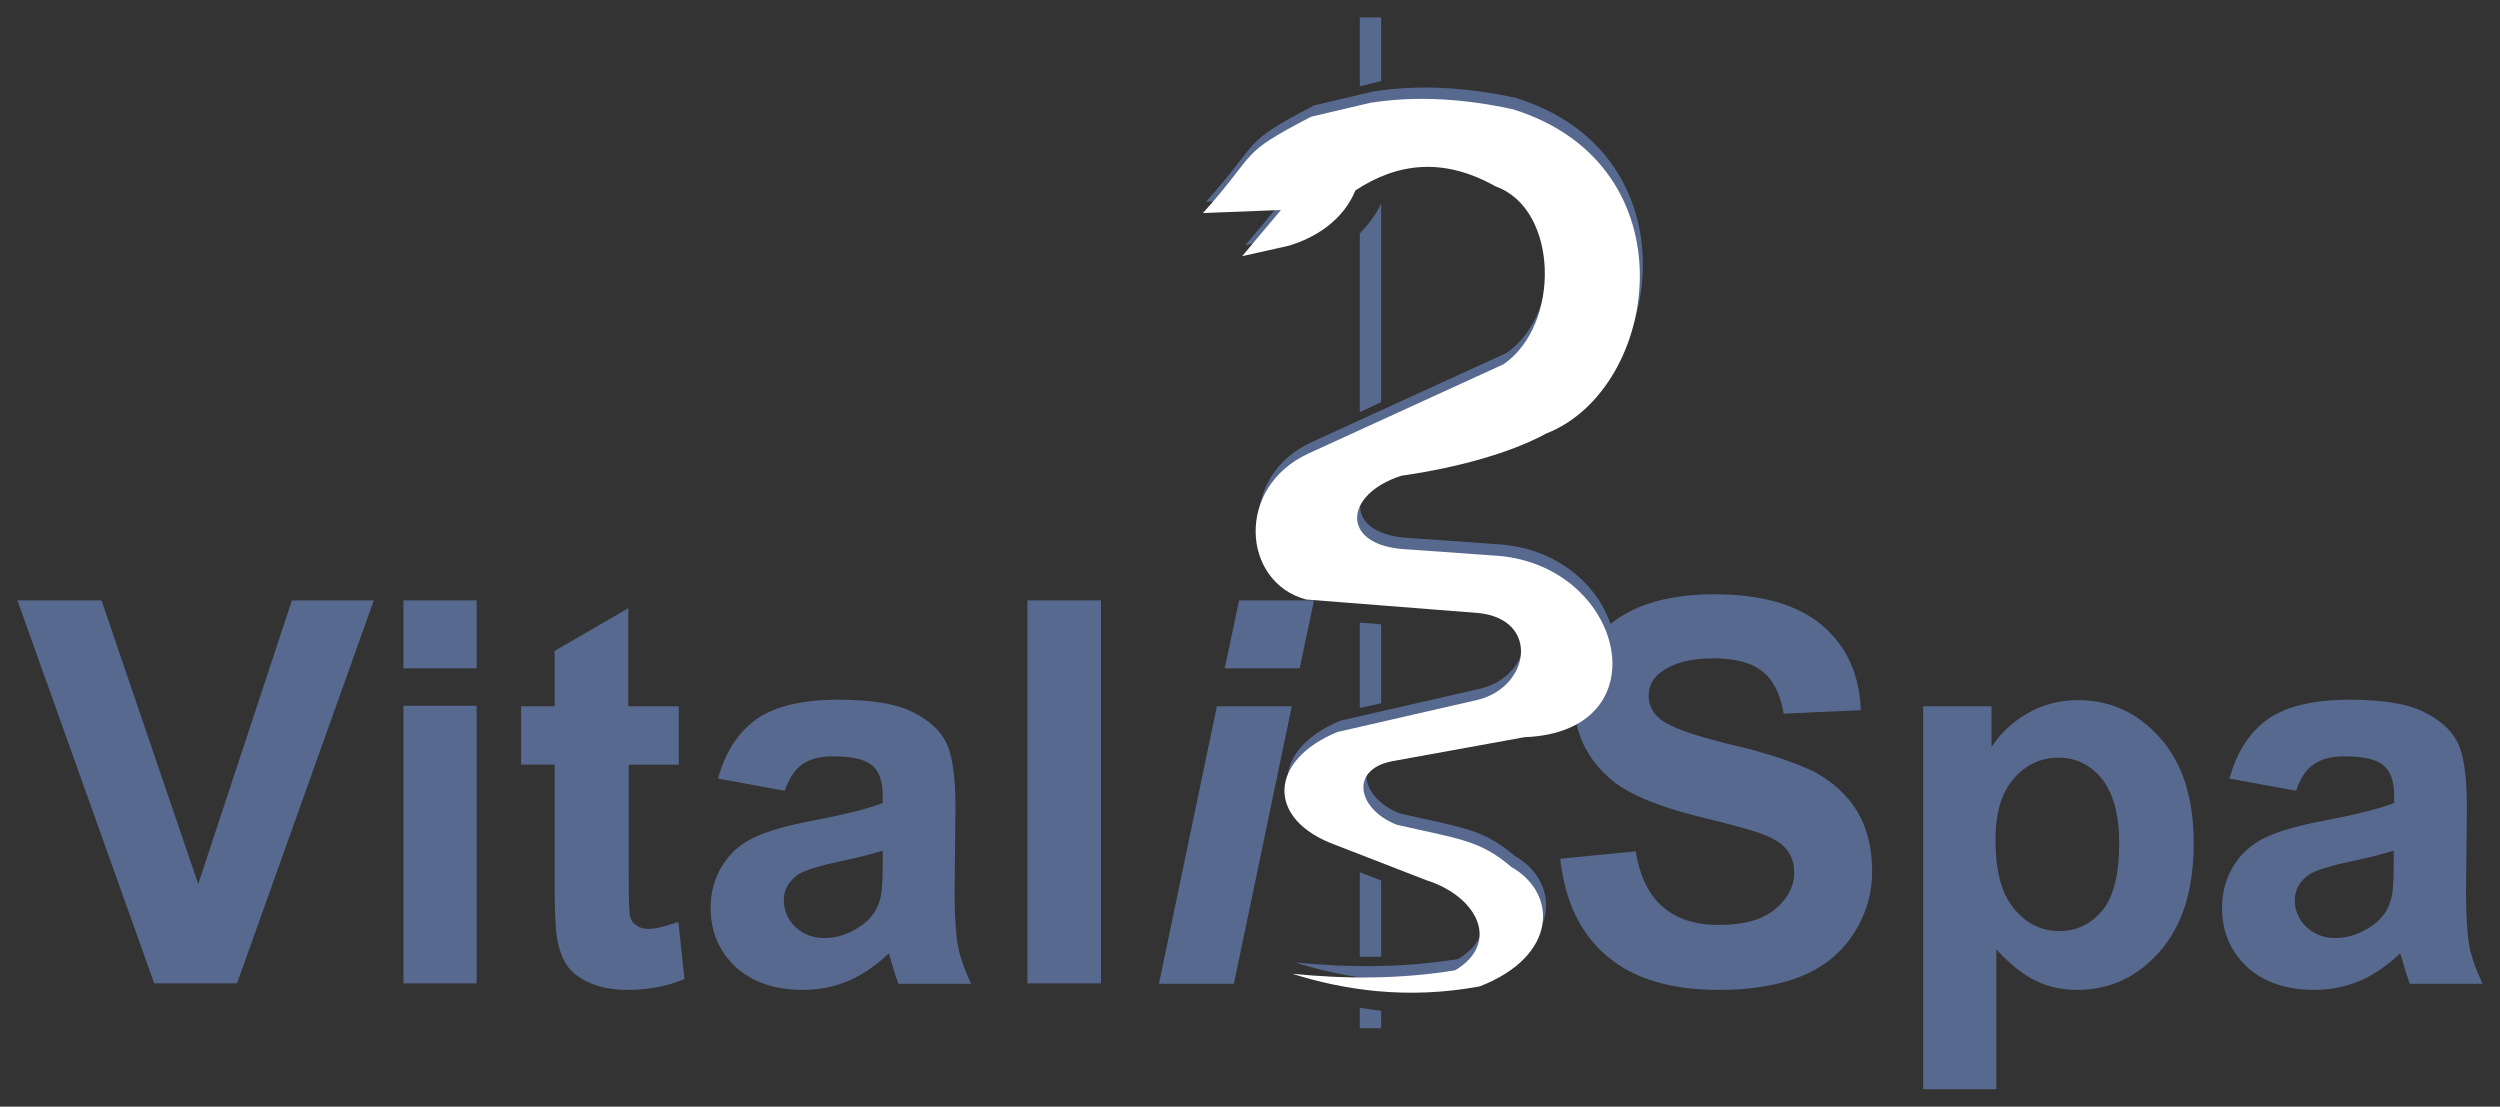 <?xml version="1.0" encoding="UTF-8" standalone="no"?>
<!-- Generator: Adobe Illustrator 25.0.0, SVG Export Plug-In . SVG Version: 6.00 Build 0)  -->

<svg
   version="1.1"
   id="Ebene_1"
   x="0px"
   y="0px"
   viewBox="0 0 573.8 254"
   xml:space="preserve"
   sodipodi:docname="logo-vitalispa.svg"
   width="573.8"
   height="254"
   inkscape:version="1.2.2 (732a01da63, 2022-12-09)"
   xmlns:inkscape="http://www.inkscape.org/namespaces/inkscape"
   xmlns:sodipodi="http://sodipodi.sourceforge.net/DTD/sodipodi-0.dtd"
   xmlns="http://www.w3.org/2000/svg"
   xmlns:svg="http://www.w3.org/2000/svg"><rect x="0" y="0" width="573.8" height="254" fill="#333333" stroke="none"/><defs
   id="defs33" /><sodipodi:namedview
   id="namedview31"
   pagecolor="#ffffff"
   bordercolor="#000000"
   borderopacity="0.25"
   inkscape:showpageshadow="2"
   inkscape:pageopacity="0.0"
   inkscape:pagecheckerboard="0"
   inkscape:deskcolor="#d1d1d1"
   showgrid="false"
   inkscape:zoom="1.4764508"
   inkscape:cx="281.07946"
   inkscape:cy="121.23668"
   inkscape:window-width="1920"
   inkscape:window-height="1017"
   inkscape:window-x="-8"
   inkscape:window-y="-8"
   inkscape:window-maximized="1"
   inkscape:current-layer="Ebene_1" />
<style
   type="text/css"
   id="style2">
	.st0{fill:#57698F;}
	.st1{fill-rule:evenodd;clip-rule:evenodd;fill:#57698F;}
	.st2{fill-rule:evenodd;clip-rule:evenodd;fill:#FFFFFF;}
</style>
<g
   id="g28"
   transform="translate(2.1,4)">
	<polygon
   class="st0"
   points="1.9,133.8 21.2,133.8 43.4,198.9 64.9,133.8 83.7,133.8 52.3,221.7 33.3,221.7 "
   id="polygon4" />
	<path
   class="st0"
   d="m 90.5,149.4 v -15.6 h 16.8 v 15.6 z m 0,72.3 V 158 h 16.8 v 63.7 z"
   id="path6" />
	<path
   class="st0"
   d="m 153.7,158.1 v 13.4 h -11.5 v 25.7 c 0,5.2 0.1,8.2 0.3,9.1 0.2,0.9 0.7,1.6 1.5,2.1 0.8,0.6 1.7,0.8 2.8,0.8 1.6,0 3.8,-0.6 6.8,-1.6 l 1.4,13.1 c -3.9,1.7 -8.3,2.5 -13.3,2.5 -3,0 -5.8,-0.5 -8.2,-1.5 -2.4,-1 -4.2,-2.4 -5.4,-4 -1.1,-1.6 -1.9,-3.8 -2.4,-6.6 -0.3,-1.9 -0.5,-5.9 -0.5,-11.9 v -27.7 h -7.7 v -13.4 h 7.7 v -12.7 l 16.9,-9.8 v 22.5 z"
   id="path8" />
	<path
   class="st0"
   d="m 178,177.5 -15.3,-2.8 c 1.7,-6.2 4.7,-10.7 8.9,-13.7 4.2,-2.9 10.4,-4.4 18.7,-4.4 7.5,0 13.1,0.9 16.8,2.7 3.7,1.8 6.3,4 7.8,6.8 1.5,2.7 2.3,7.8 2.3,15.1 l -0.2,19.7 c 0,5.6 0.3,9.7 0.8,12.4 0.5,2.6 1.6,5.5 3,8.5 h -16.7 c -0.4,-1.1 -1,-2.8 -1.6,-5 -0.3,-1 -0.5,-1.7 -0.6,-2 -2.9,2.8 -6,4.9 -9.2,6.3 -3.3,1.4 -6.8,2.1 -10.5,2.1 -6.5,0 -11.7,-1.8 -15.5,-5.3 -3.8,-3.6 -5.7,-8.1 -5.7,-13.5 0,-3.6 0.9,-6.8 2.6,-9.6 1.7,-2.8 4.1,-5 7.2,-6.5 3.1,-1.5 7.6,-2.8 13.4,-3.9 7.9,-1.5 13.3,-2.9 16.3,-4.1 v -1.7 c 0,-3.3 -0.8,-5.5 -2.4,-6.9 -1.6,-1.4 -4.6,-2.1 -9,-2.1 -3,0 -5.3,0.6 -7,1.8 -1.7,1.1 -3,3.1 -4.1,6.1 z m 22.6,13.7 c -2.1,0.7 -5.6,1.6 -10.3,2.6 -4.7,1 -7.7,2 -9.2,2.9 -2.2,1.6 -3.3,3.5 -3.3,5.9 0,2.4 0.9,4.4 2.6,6.1 1.8,1.7 4,2.6 6.7,2.6 3,0 5.9,-1 8.7,-3 2,-1.5 3.4,-3.4 4,-5.6 0.5,-1.4 0.7,-4.2 0.7,-8.2 v -3.3 z"
   id="path10" />
	<polygon
   class="st0"
   points="233.7,133.8 250.6,133.8 250.6,221.7 233.7,221.7 "
   id="polygon12" />
	<path
   class="st0"
   d="m 356,193.1 17.3,-1.7 c 1,5.8 3.1,10.1 6.3,12.8 3.2,2.7 7.4,4.1 12.8,4.1 5.7,0 10,-1.2 12.9,-3.6 2.9,-2.4 4.4,-5.2 4.4,-8.5 0,-2.1 -0.6,-3.8 -1.8,-5.3 -1.2,-1.5 -3.3,-2.7 -6.4,-3.8 -2.1,-0.7 -6.8,-2 -14.2,-3.8 -9.5,-2.4 -16.2,-5.3 -20,-8.7 -5.4,-4.8 -8.1,-10.7 -8.1,-17.7 0,-4.5 1.3,-8.7 3.8,-12.6 2.5,-3.9 6.2,-6.9 11,-8.9 4.8,-2 10.5,-3 17.3,-3 11,0 19.3,2.4 24.9,7.2 5.6,4.8 8.5,11.3 8.8,19.4 l -17.7,0.8 c -0.8,-4.5 -2.4,-7.8 -4.9,-9.7 -2.5,-2 -6.2,-3 -11.2,-3 -5.2,0 -9.2,1 -12.1,3.2 -1.9,1.4 -2.8,3.2 -2.8,5.4 0,2.1 0.9,3.9 2.6,5.3 2.2,1.9 7.7,3.8 16.3,5.9 8.6,2 15,4.2 19.2,6.3 4.1,2.2 7.4,5.2 9.7,8.9 2.3,3.8 3.5,8.4 3.5,14 0,5 -1.4,9.8 -4.2,14.1 -2.8,4.4 -6.8,7.7 -11.9,9.8 -5.1,2.1 -11.5,3.2 -19.1,3.2 -11.1,0 -19.6,-2.6 -25.6,-7.7 -6.1,-5.1 -9.7,-12.5 -10.8,-22.4 z"
   id="path14" />
	<path
   class="st0"
   d="M 439.3,158.1 H 455 v 9.4 c 2,-3.2 4.8,-5.8 8.3,-7.8 3.5,-2 7.3,-3 11.6,-3 7.4,0 13.7,2.9 18.8,8.7 5.2,5.8 7.7,13.9 7.7,24.2 0,10.6 -2.6,18.9 -7.8,24.8 -5.2,5.9 -11.5,8.8 -18.9,8.8 -3.5,0 -6.7,-0.7 -9.6,-2.1 -2.8,-1.4 -5.9,-3.8 -9,-7.2 V 246 h -16.8 z m 16.6,30.7 c 0,7.1 1.4,12.4 4.3,15.8 2.8,3.4 6.3,5.1 10.4,5.1 3.9,0 7.2,-1.6 9.8,-4.7 2.6,-3.1 3.9,-8.3 3.9,-15.4 0,-6.7 -1.4,-11.6 -4,-14.9 -2.7,-3.2 -6,-4.8 -9.9,-4.8 -4.1,0 -7.5,1.6 -10.3,4.8 -2.8,3.2 -4.2,7.9 -4.2,14.1 z"
   id="path16" />
	<path
   class="st0"
   d="m 524.9,177.5 -15.3,-2.8 c 1.7,-6.2 4.7,-10.7 8.9,-13.7 4.2,-2.9 10.4,-4.4 18.7,-4.4 7.5,0 13.1,0.9 16.8,2.7 3.7,1.8 6.3,4 7.8,6.8 1.5,2.7 2.3,7.8 2.3,15.1 l -0.2,19.7 c 0,5.6 0.3,9.7 0.8,12.4 0.5,2.6 1.6,5.5 3,8.5 H 551 c -0.4,-1.1 -1,-2.8 -1.6,-5 -0.3,-1 -0.5,-1.7 -0.6,-2 -2.9,2.8 -6,4.9 -9.2,6.3 -3.3,1.4 -6.8,2.1 -10.5,2.1 -6.5,0 -11.7,-1.8 -15.5,-5.3 -3.8,-3.6 -5.7,-8.1 -5.7,-13.5 0,-3.6 0.9,-6.8 2.6,-9.6 1.7,-2.8 4.1,-5 7.2,-6.5 3.1,-1.5 7.6,-2.8 13.4,-3.9 7.9,-1.5 13.3,-2.9 16.3,-4.1 v -1.7 c 0,-3.3 -0.8,-5.5 -2.4,-6.9 -1.6,-1.4 -4.6,-2.1 -9,-2.1 -3,0 -5.3,0.6 -7,1.8 -1.7,1.1 -3.1,3.1 -4.1,6.1 z m 22.5,13.7 c -2.1,0.7 -5.6,1.6 -10.3,2.6 -4.7,1 -7.7,2 -9.2,2.9 -2.2,1.6 -3.3,3.5 -3.3,5.9 0,2.4 0.9,4.4 2.6,6.1 1.8,1.7 4,2.6 6.7,2.6 3,0 5.9,-1 8.7,-3 2,-1.5 3.4,-3.4 4,-5.6 0.5,-1.4 0.7,-4.2 0.7,-8.2 v -3.3 z"
   id="path18" />
	<path
   class="st0"
   d="m 282.3,133.8 h 17.2 l -3.3,15.6 H 279 Z m -5.1,24.3 h 17.2 l -13.3,63.7 h -17.2 z"
   id="path20" />
	<path
   class="st1"
   d="m 283.7,52.3 8.9,-10.6 -17.9,0.6 c 13.2,-14.7 7.6,-13.1 24.8,-22.1 L 313.1,17 c 10.8,-1.7 21.9,-0.9 32.8,1.5 41.3,12.9 33.7,64.2 7.6,74.4 -8.1,4.4 -20.1,7.8 -33.3,9.7 -13.2,4.3 -13.8,15.6 0.1,16.8 l 22.5,1.6 c 28.9,2.7 37.4,40.4 5.7,41.6 l -30.3,5.5 c -10,1.9 -8,11.1 1,14.6 13.8,3.2 19,3.4 26.3,9.7 10.7,6.1 10.6,20.5 -7.3,27.4 -16.7,3.1 -31.3,0.8 -43,-2.9 12.1,1.2 24.5,1.3 37.4,-0.8 10.5,-6.3 5.1,-17 -6.7,-20.7 l -20.6,-8 c -16.4,-5.9 -15.4,-19.6 0.3,-26 l 32.3,-7.4 c 12,-3.1 14.1,-18.5 0,-19.9 L 298.4,131 C 283.7,127.1 282,105.3 298.9,97.5 L 343.7,77 c 13.2,-9.1 12.6,-35.7 -1.8,-40.8 -12.1,-6.8 -22.6,-5.4 -32.2,0.9 -2.8,6.8 -9,10.8 -15.3,12.7 z"
   id="path22" />
	<path
   class="st1"
   d="m 310,0 h 4.9 v 14.6 c -0.4,0.1 -0.8,0.2 -1.2,0.3 l -3.7,0.9 z m 4.9,42.7 v 45.6 l -4.9,2.3 v -41 c 1.9,-2 3.6,-4.2 4.8,-6.7 z m 0,96.6 v 18.1 l -4.9,1.1 v -19.6 z m 0,58.8 v 17.5 c -1.6,0 -3.3,0 -4.9,0 v -19.4 z m 0,29.9 v 4 H 310 v -4.7 c 1.7,0.3 3.3,0.5 4.9,0.7 z"
   id="path24" />
	<path
   class="st2"
   d="m 283,54.8 8.9,-10.6 -17.9,0.7 c 13.2,-14.7 7.6,-13.1 24.8,-22.1 l 13.6,-3.2 c 10.8,-1.7 21.9,-0.9 32.8,1.5 41.3,12.9 33.7,64.2 7.6,74.4 -8.1,4.4 -20.1,7.8 -33.3,9.7 -13.2,4.3 -13.8,15.6 0.1,16.8 l 22.5,1.6 c 28.9,2.7 37.4,40.4 5.7,41.6 l -30.3,5.5 c -10,1.9 -8,11.1 1,14.6 13.8,3.2 19,3.4 26.3,9.7 10.7,6.1 10.6,20.5 -7.3,27.4 -16.7,3.1 -31.3,0.8 -43,-2.9 12.1,1.2 24.5,1.3 37.4,-0.8 10.5,-6.3 5.1,-17 -6.7,-20.7 l -20.6,-8 c -16.4,-5.9 -15.4,-19.6 0.3,-26 l 32.3,-7.4 c 12,-3.1 14.1,-18.5 0,-19.9 l -39.5,-3.1 c -14.7,-3.9 -16.4,-25.7 0.5,-33.5 L 343,79.6 c 13.2,-9.1 12.6,-35.7 -1.8,-40.8 -12.1,-6.8 -22.6,-5.4 -32.2,0.9 -2.8,6.8 -9,10.8 -15.3,12.7 z"
   id="path26" />
</g>
</svg>
